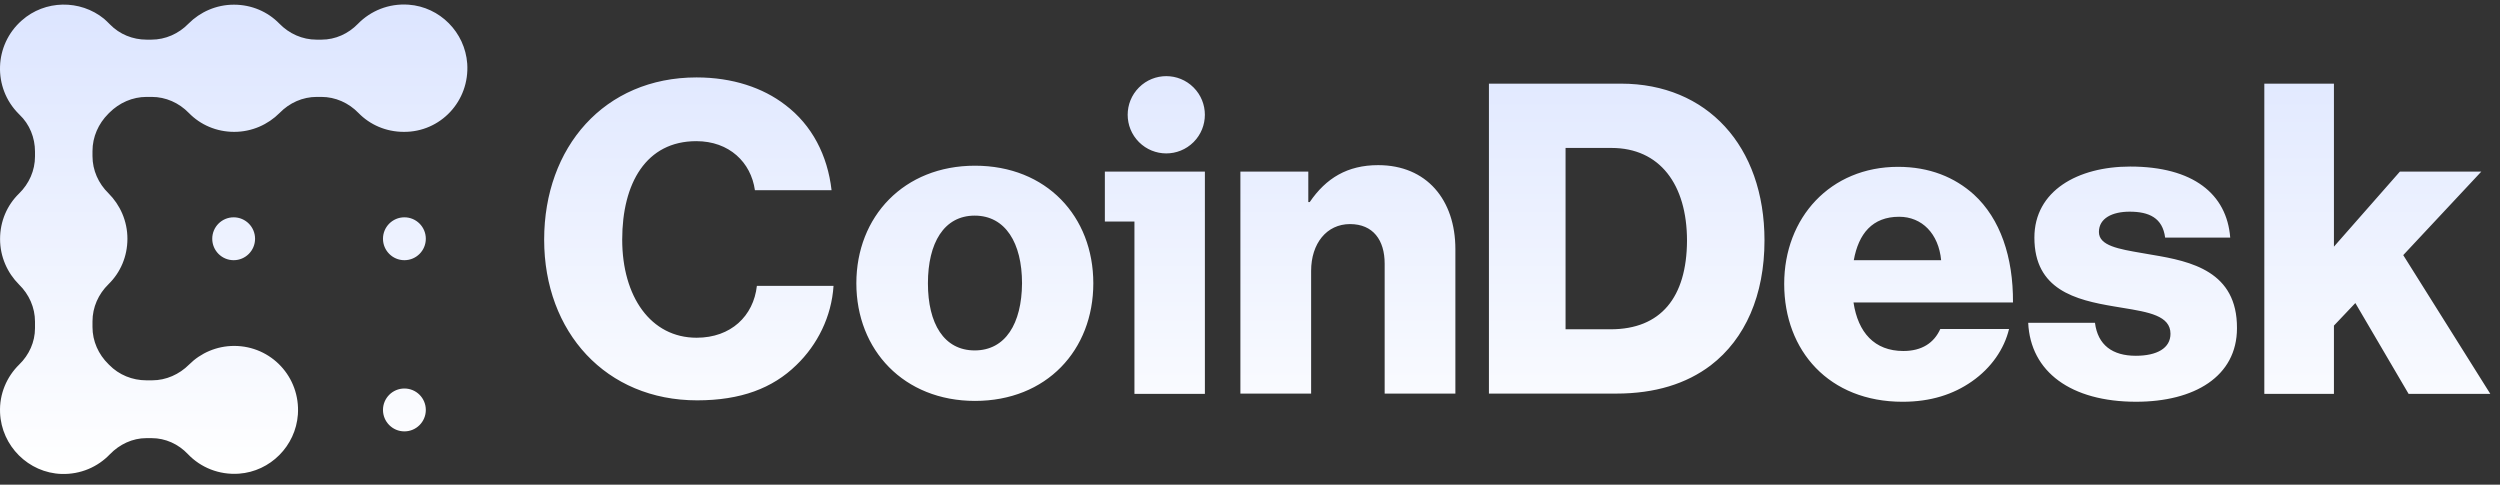 <svg width="196" height="38" viewBox="0 0 196 38" fill="none" xmlns="http://www.w3.org/2000/svg">
<rect x="0" y="0" width="196" height="38" fill="#333333" stroke="none"/>
<path fill-rule="evenodd" clip-rule="evenodd" d="M32.036 0.367C34.488 0.543 36.454 2.533 36.631 4.988C36.83 7.928 34.532 10.361 31.661 10.338C30.269 10.338 29.01 9.786 28.104 8.857C27.331 8.061 26.293 7.597 25.188 7.597H24.835C23.73 7.597 22.692 8.061 21.919 8.857C21.013 9.763 19.754 10.338 18.362 10.338C16.971 10.338 15.711 9.786 14.806 8.857C14.033 8.061 12.994 7.597 11.89 7.597H11.492C10.388 7.597 9.349 8.061 8.576 8.835L8.532 8.879L8.488 8.923C7.715 9.697 7.251 10.736 7.251 11.842V12.24C7.251 13.345 7.715 14.384 8.51 15.158C9.416 16.065 9.99 17.325 9.99 18.718C9.99 20.111 9.438 21.371 8.51 22.278C7.715 23.052 7.251 24.091 7.251 25.196V25.639C7.251 26.744 7.715 27.783 8.51 28.557L8.554 28.601C9.327 29.397 10.388 29.817 11.47 29.817H11.934C13.016 29.817 14.055 29.353 14.828 28.579C15.733 27.673 16.993 27.12 18.362 27.12C21.256 27.12 23.553 29.552 23.355 32.493C23.178 34.969 21.19 36.959 18.738 37.136C17.169 37.246 15.733 36.65 14.739 35.61C13.988 34.814 12.972 34.35 11.89 34.35H11.47C10.388 34.35 9.372 34.837 8.62 35.61C7.671 36.605 6.323 37.202 4.821 37.158C2.236 37.07 0.116 34.969 0.005 32.36C-0.061 30.879 0.535 29.53 1.507 28.579C2.281 27.828 2.744 26.811 2.744 25.727V25.219C2.744 24.113 2.281 23.074 1.485 22.3C0.58 21.393 0.005 20.133 0.005 18.74C0.005 17.347 0.557 16.087 1.485 15.181C2.281 14.407 2.744 13.367 2.744 12.262V11.886C2.744 10.803 2.325 9.741 1.529 8.99L1.463 8.923C-0.569 6.889 -0.481 3.528 1.706 1.605C3.518 -0.009 6.279 -0.053 8.157 1.472C8.311 1.605 8.466 1.76 8.62 1.914C9.372 2.688 10.41 3.108 11.492 3.108H11.868C12.972 3.108 14.011 2.644 14.784 1.848C15.689 0.941 16.948 0.367 18.34 0.367C19.732 0.367 20.991 0.919 21.897 1.848C22.67 2.644 23.708 3.108 24.813 3.108H25.21C26.293 3.108 27.309 2.644 28.06 1.87C29.054 0.853 30.468 0.256 32.036 0.367ZM93.576 6.857C94.757 8.04 94.757 9.958 93.576 11.141C92.393 12.323 90.477 12.323 89.296 11.141C88.114 9.958 88.114 8.04 89.296 6.857C90.477 5.674 92.393 5.674 93.576 6.857ZM54.613 26.478C51.013 26.478 48.781 23.25 48.781 18.784C48.781 14.362 50.659 11.067 54.591 11.067C57.175 11.067 58.876 12.725 59.186 14.914H65.195C64.885 12.195 63.67 9.807 61.55 8.215C59.826 6.888 57.441 6.07 54.613 6.07C47.367 6.07 42.662 11.554 42.662 18.784C42.662 26.058 47.522 31.387 54.657 31.387C58.081 31.387 60.577 30.436 62.433 28.623C64.09 27.031 65.195 24.82 65.349 22.41H59.34C59.075 24.776 57.308 26.478 54.613 26.478ZM76.438 12.991C70.871 12.991 67.138 16.971 67.138 22.211C67.138 27.451 70.871 31.431 76.438 31.431C82.049 31.431 85.716 27.451 85.716 22.211C85.716 16.971 82.049 12.991 76.438 12.991ZM76.416 27.473C74.008 27.473 72.749 25.373 72.749 22.211C72.749 19.049 74.008 16.905 76.416 16.905C78.824 16.905 80.127 19.049 80.127 22.211C80.105 25.373 78.824 27.473 76.416 27.473ZM86.621 17.369H88.94V30.879H94.463V13.456H86.621V17.369ZM102.681 15.844C103.962 13.964 105.641 12.947 108.049 12.947C111.849 12.947 114.102 15.667 114.102 19.536V30.857H108.557V20.664C108.557 18.828 107.652 17.568 105.84 17.568C104.007 17.568 102.792 19.094 102.792 21.238V30.857H97.247V13.456H102.571V15.844H102.681ZM127.092 6.558H116.732V30.857H126.716C129.765 30.857 132.217 30.083 134.117 28.646C136.834 26.567 138.336 23.14 138.336 18.851C138.336 11.422 133.807 6.558 127.092 6.558ZM126.275 25.816H122.74V11.599H126.341C130.118 11.599 132.261 14.451 132.261 18.873C132.239 23.317 130.207 25.816 126.275 25.816ZM148.806 13.08C151.28 13.08 153.246 13.898 154.748 15.247C156.824 17.148 157.841 20.155 157.818 23.715H145.315C145.669 26.059 146.95 27.518 149.225 27.518C150.683 27.518 151.633 26.877 152.119 25.793H157.509C157.133 27.363 156.117 28.845 154.593 29.906C153.135 30.923 151.368 31.498 149.159 31.498C143.415 31.498 139.881 27.518 139.881 22.256C139.881 17.06 143.504 13.08 148.806 13.08ZM148.894 16.994C146.795 16.994 145.713 18.32 145.337 20.398H152.185C151.987 18.32 150.683 16.994 148.894 16.994ZM167.978 19.847L167.977 19.847C166.093 19.525 164.555 19.263 164.555 18.187C164.555 17.104 165.615 16.595 166.963 16.595C168.487 16.595 169.548 17.082 169.747 18.629H174.849C174.584 15.202 171.934 13.058 167.007 13.058C162.898 13.058 159.496 14.959 159.496 18.629C159.496 22.72 162.722 23.516 165.748 24.024C165.971 24.062 166.192 24.099 166.409 24.134C168.452 24.469 170.166 24.75 170.166 26.169C170.166 27.297 169.106 27.893 167.449 27.893C165.615 27.893 164.467 27.053 164.246 25.307H159.011C159.187 29.154 162.368 31.497 167.471 31.497C172.022 31.497 175.379 29.53 175.379 25.727C175.402 21.283 171.801 20.487 168.73 19.978C168.475 19.932 168.224 19.889 167.978 19.847ZM194.533 13.456L188.414 20.001L195.24 30.879H188.834L184.659 23.759L182.98 25.528V30.879H177.523V6.558H182.98V19.337L188.149 13.456H194.533ZM18.319 20.399C19.246 20.399 19.997 19.646 19.997 18.718C19.997 17.79 19.246 17.038 18.319 17.038C17.391 17.038 16.64 17.79 16.64 18.718C16.64 19.646 17.391 20.399 18.319 20.399ZM33.384 18.718C33.384 19.646 32.633 20.399 31.705 20.399C30.778 20.399 30.026 19.646 30.026 18.718C30.026 17.79 30.778 17.038 31.705 17.038C32.633 17.038 33.384 17.79 33.384 18.718ZM31.705 33.82C32.633 33.82 33.384 33.067 33.384 32.139C33.384 31.211 32.633 30.459 31.705 30.459C30.778 30.459 30.026 31.211 30.026 32.139C30.026 33.067 30.778 33.82 31.705 33.82Z" fill="url(#paint0_linear_546_978)"/>
<defs>
<linearGradient id="paint0_linear_546_978" x1="97.62" y1="0.354" x2="97.62" y2="37.16" gradientUnits="userSpaceOnUse">
<stop stop-color="#DCE5FF"/>
<stop offset="1" stop-color="white"/>
</linearGradient>
</defs>
</svg>

